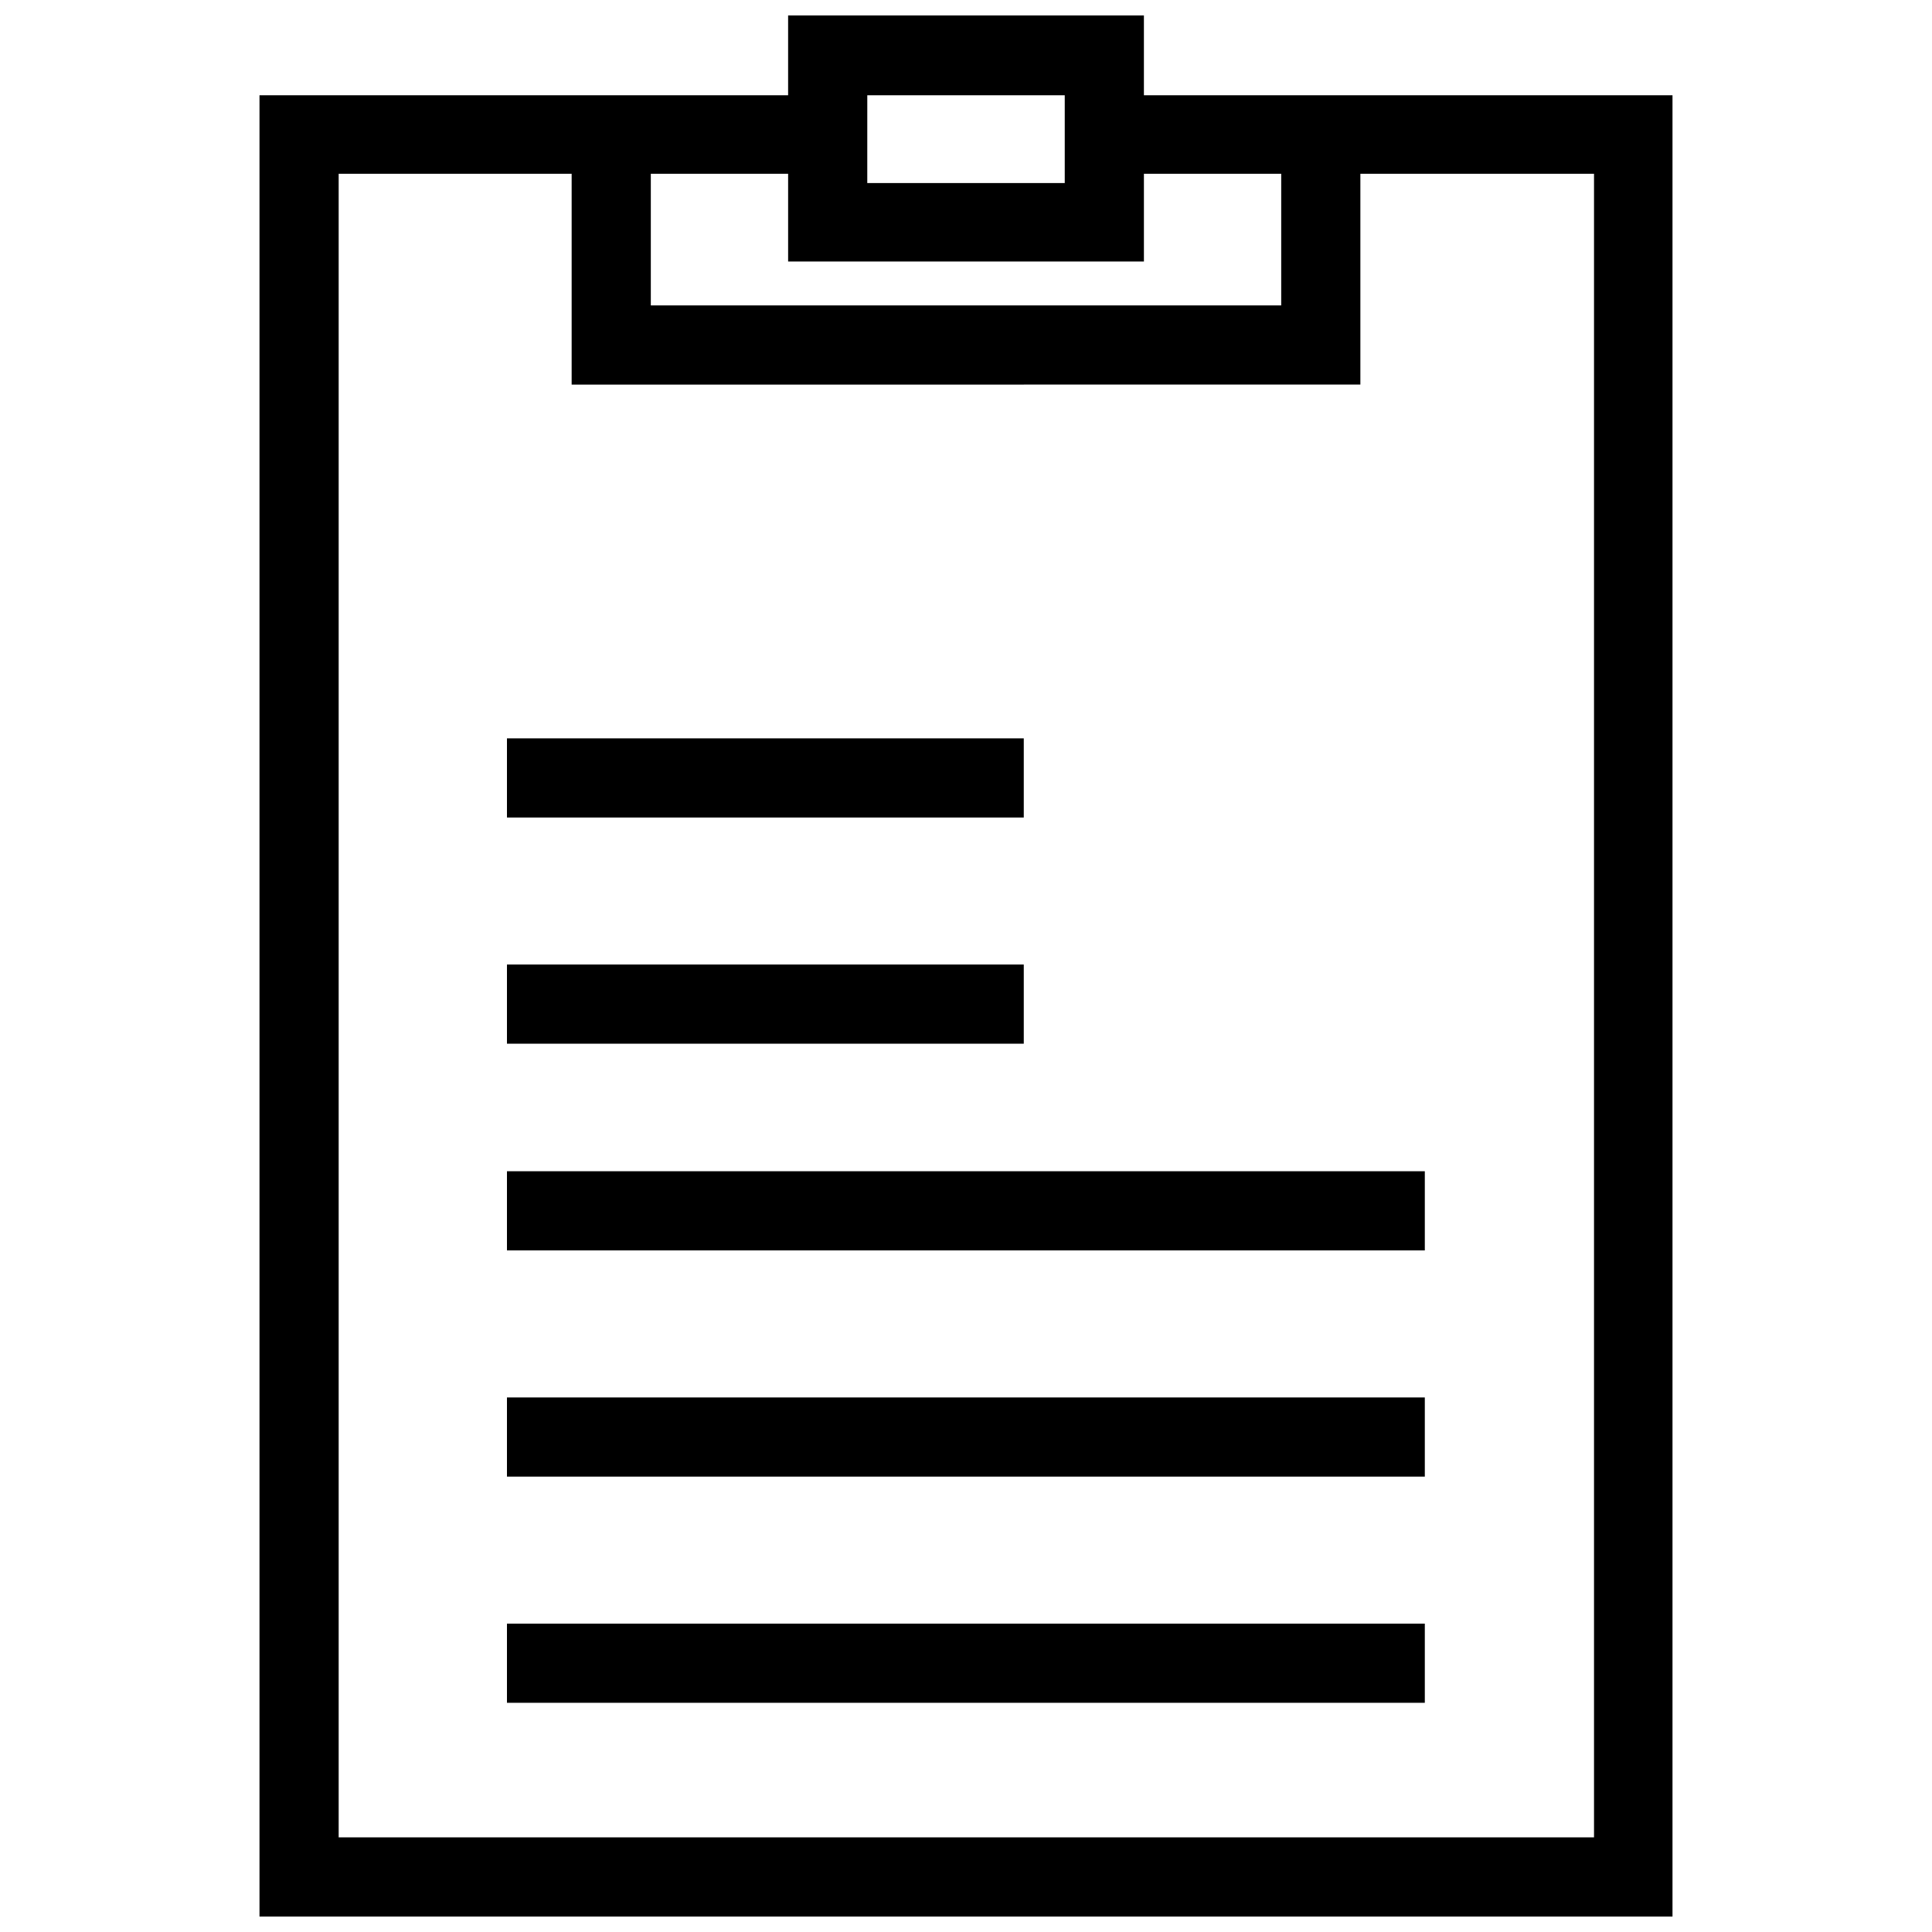 <?xml version="1.0" encoding="UTF-8"?>
<!-- The Best Svg Icon site in the world: iconSvg.co, Visit us! https://iconsvg.co -->
<svg width="800px" height="800px" version="1.1" viewBox="144 144 512 512" xmlns="http://www.w3.org/2000/svg">
 <defs>
  <clipPath id="a">
   <path d="m212 148.09h376v503.81h-376z"/>
  </clipPath>
 </defs>
 <g clip-path="url(#a)">
  <path d="m504.51 169.25h-57.363v-21.16h-94.289v21.16h-140.09v482.65h374.46v-482.65zm-130.67 0h52.328v23.258h-52.332zm-20.98 20.801v23.258l94.289-0.004v-23.254h36.383v34.887l-167.06-0.004v-34.883zm213.57 440.87h-332.68v-440.87h61.742v55.867l209.02-0.004v-55.863h61.918z"/>
 </g>
 <path d="m278.35 574.28h243.24v20.98h-243.24z"/>
 <path d="m278.35 514.34h243.24v20.98h-243.24z"/>
 <path d="m278.35 454.39h243.24v20.98h-243.24z"/>
 <path d="m278.35 399.61h136.96v20.98h-136.96z"/>
 <path d="m278.35 339.67h136.96v20.98h-136.96z"/>
</svg>